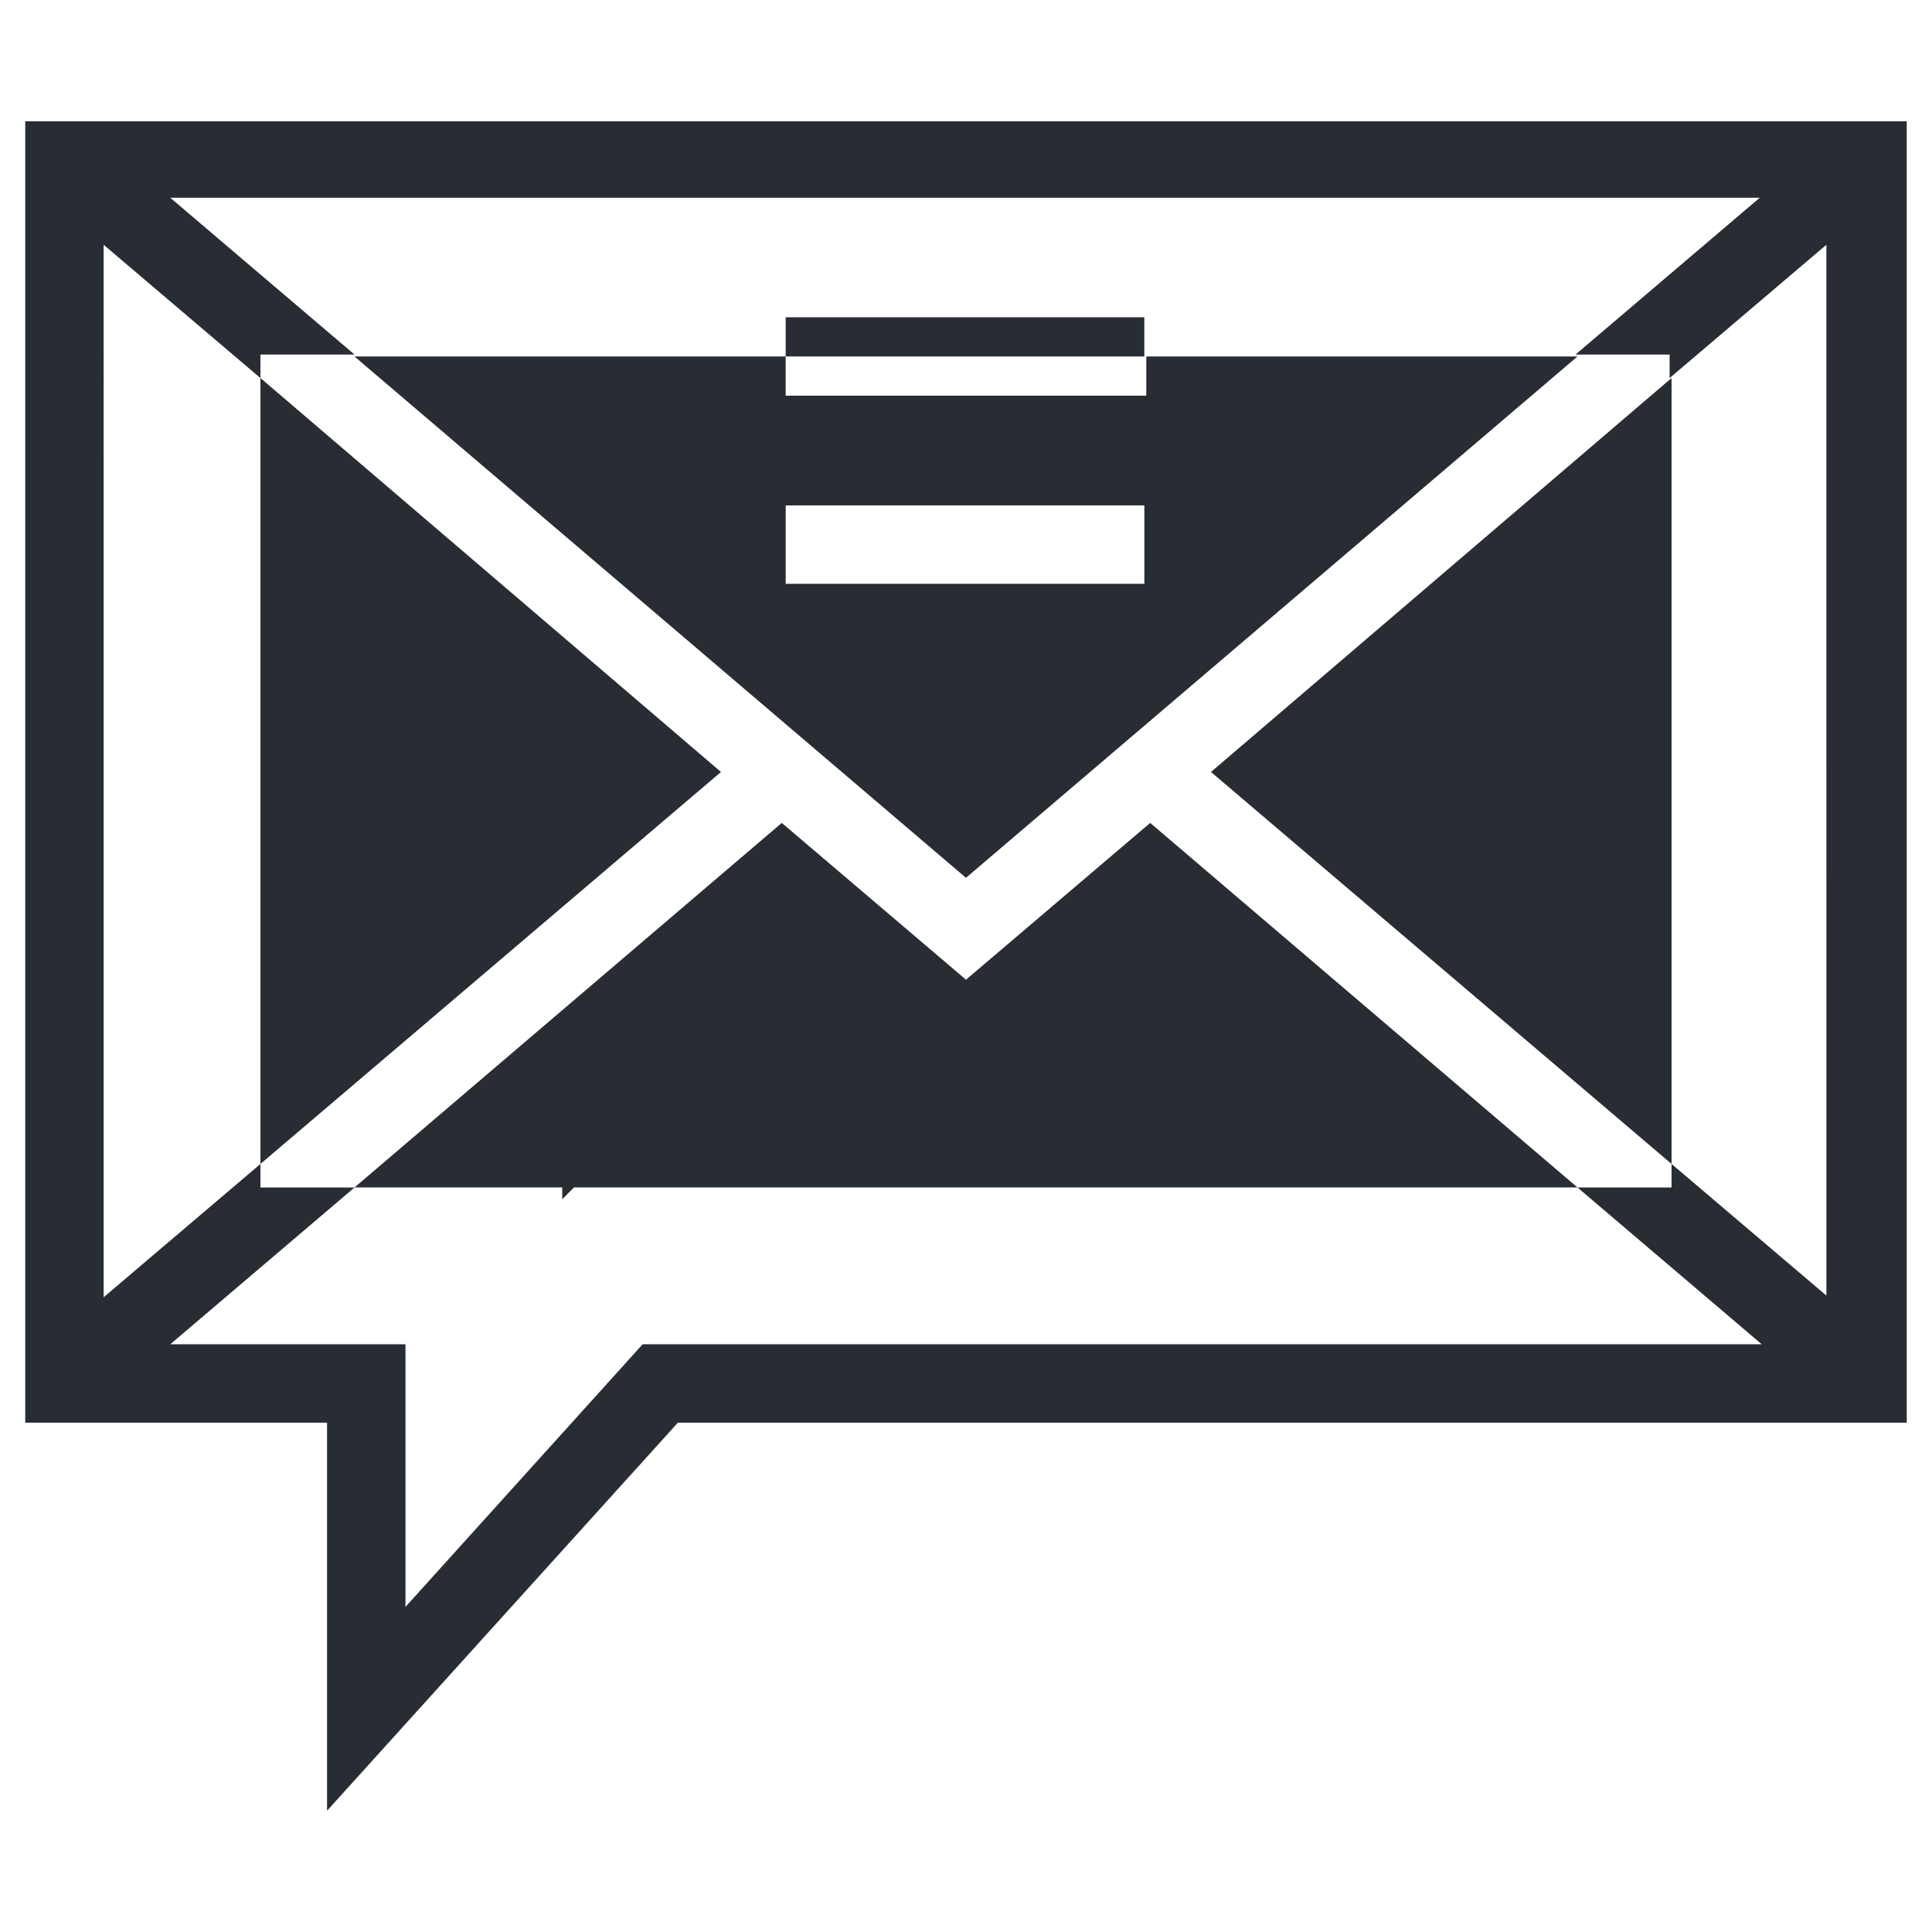 <?xml version="1.0" encoding="UTF-8"?>
<!-- Uploaded to: SVG Repo, www.svgrepo.com, Generator: SVG Repo Mixer Tools -->
<svg width="800px" height="800px" version="1.1" viewBox="144 144 512 512" xmlns="http://www.w3.org/2000/svg">
 <g fill="#282d34">
  <path d="m213.02 244.18v208.28l122.05-103.88z"/>
  <path d="m562.05 238.47h-114.27v10.387h-95.566v-10.387h-114.27l162.05 138.16zm-209.83 39.473h95.047v20.777h-95.047z"/>
  <path d="m400 403.63-48.824-41.551-113.23 96.609h55.055v3.113l3.117-3.113h265.93l-113.23-96.609z"/>
  <path d="m464.92 348.58 122.06 103.88v-208.28z"/>
  <path d="m150.69 176.14v344.88h79.984v102.84l92.973-102.84h325.66l-0.004-344.88zm477.84 311.64-41.551-35.32v6.234h-24.93l48.824 41.551h-296.57l-62.848 69.598v-69.598h-62.328l48.824-41.551h-24.93v-6.234l-41.551 35.32-0.004-278.91 41.551 35.32v-6.234h24.93l-48.824-41.551h421.23l-48.824 41.551h24.93v6.234l41.551-35.32 0.008 278.91z"/>
  <path d="m352.21 228.08h95.047v10.387h-95.047z"/>
 </g>
</svg>